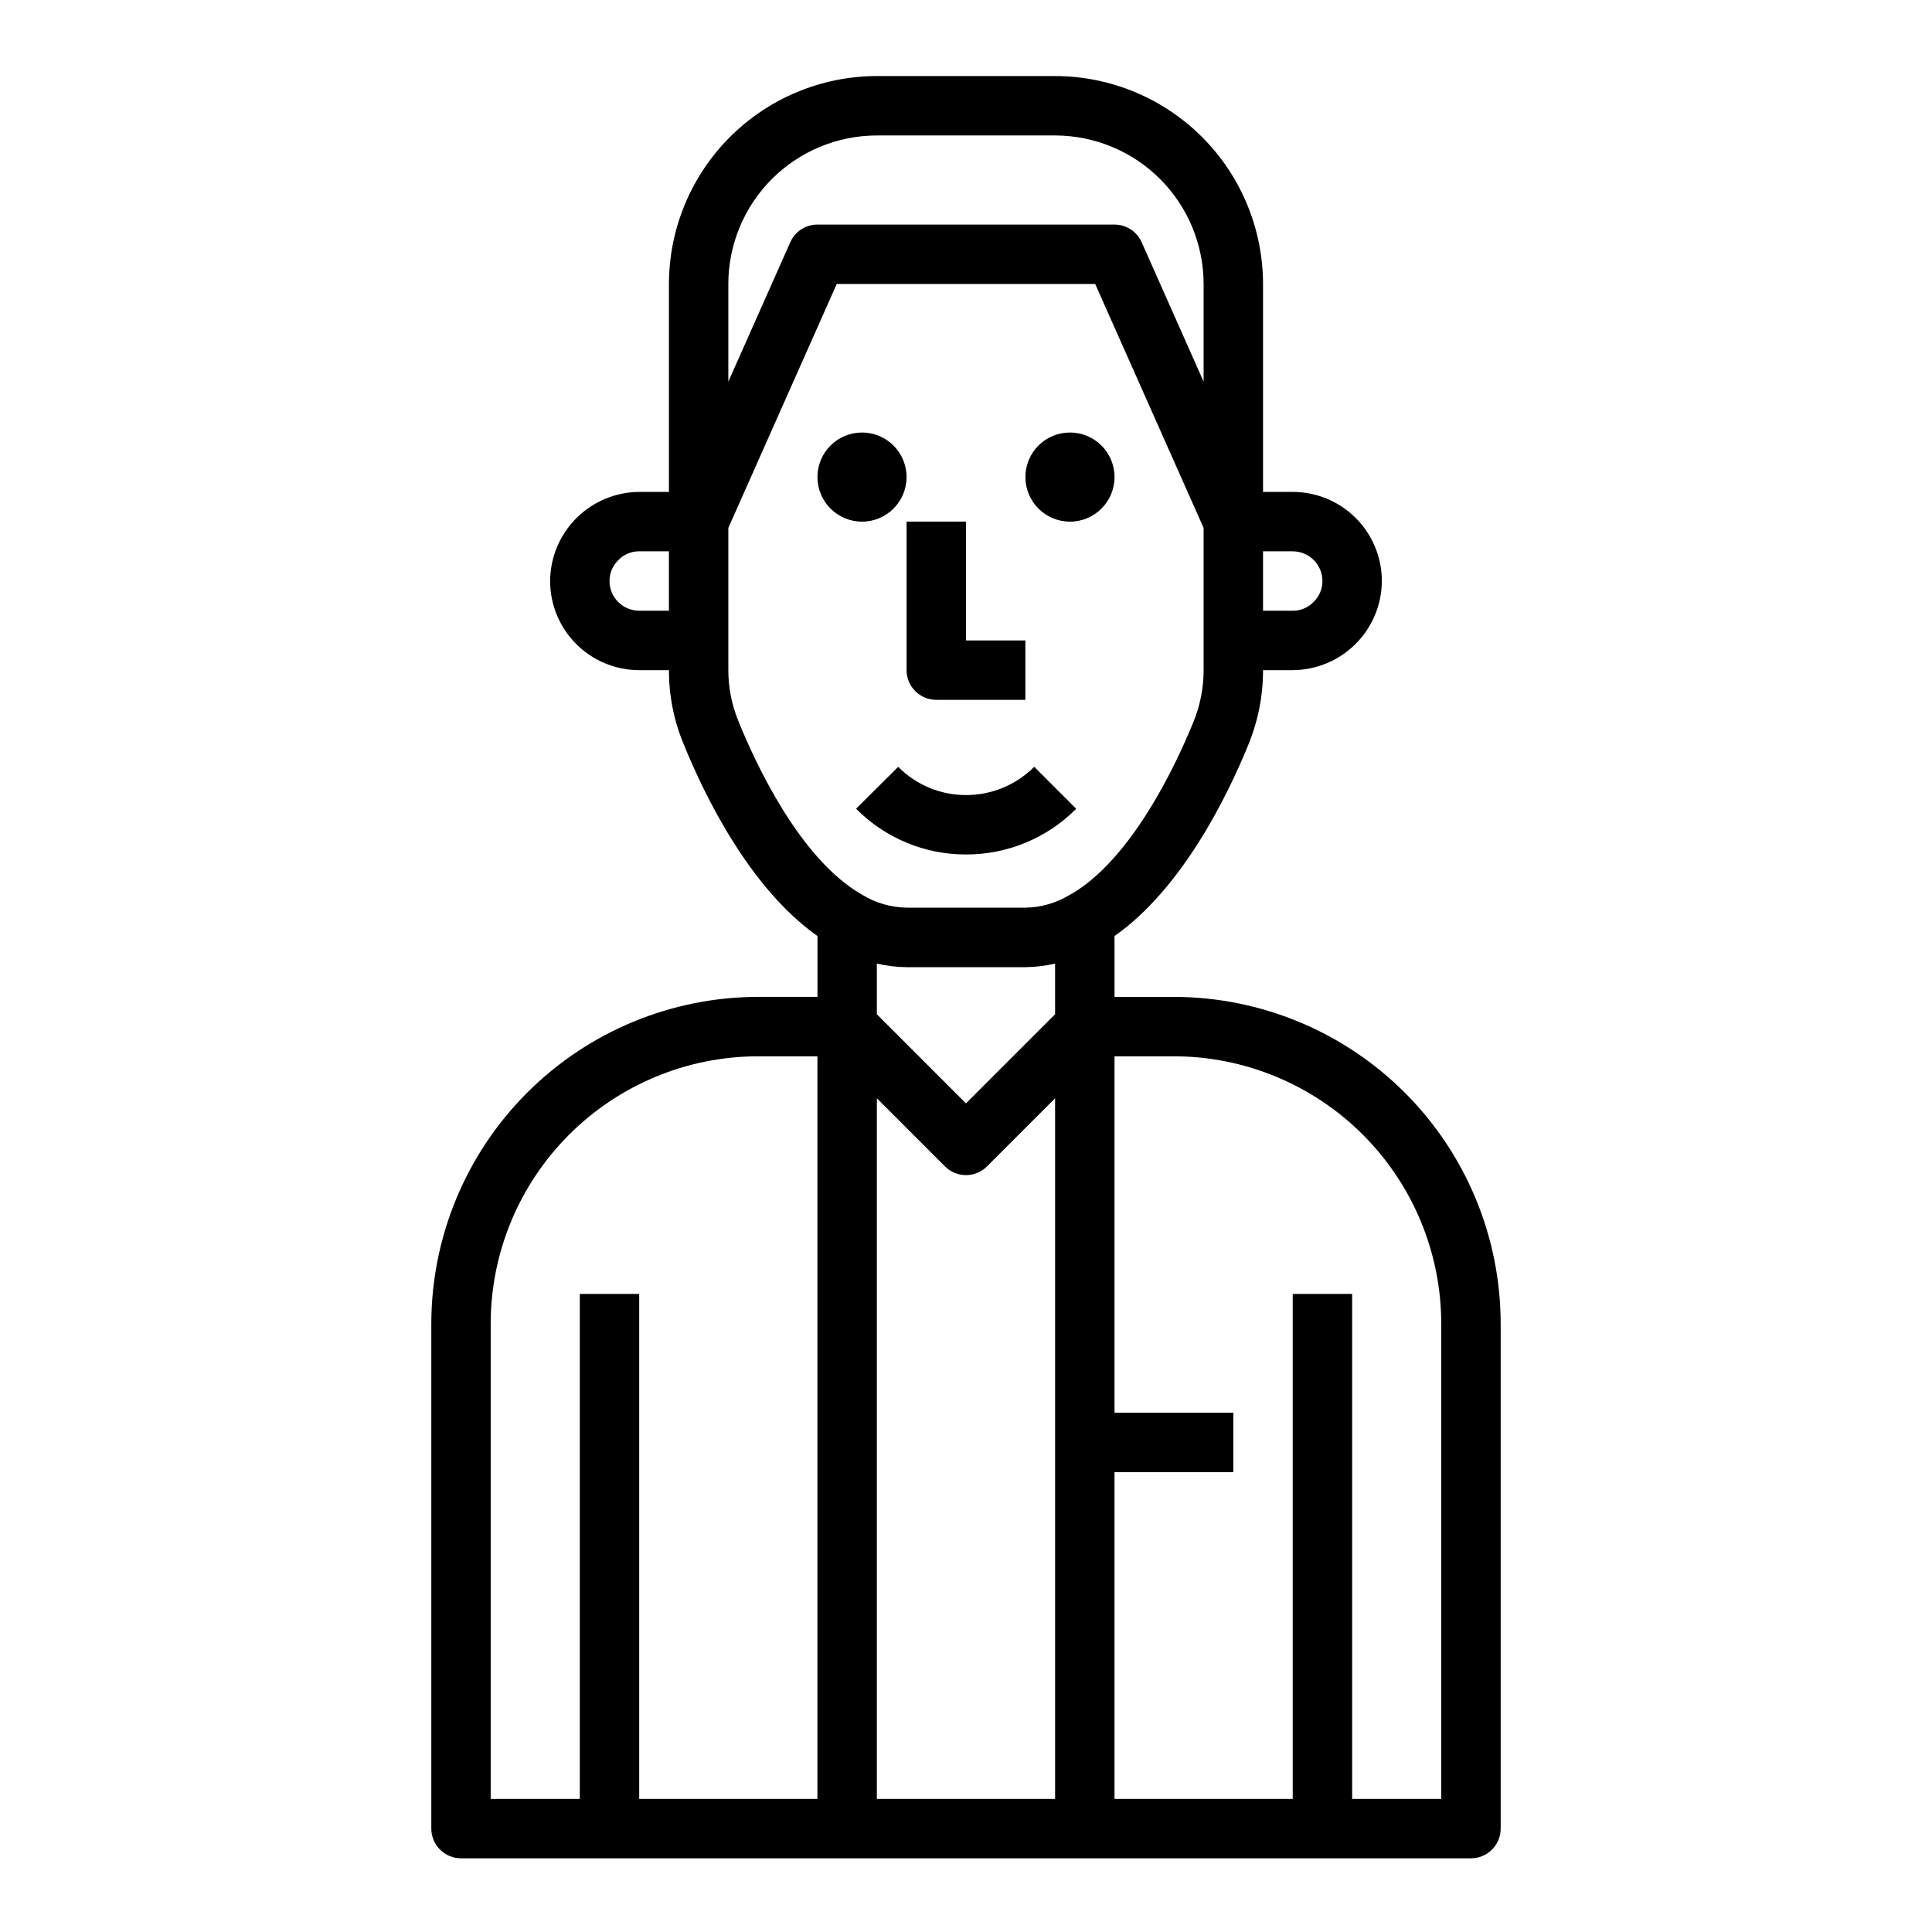 <?xml version="1.0" encoding="UTF-8"?>
<!-- Uploaded to: SVG Repo, www.svgrepo.com, Generator: SVG Repo Mixer Tools -->
<svg fill="#000000" width="800px" height="800px" version="1.1" viewBox="144 144 512 512" xmlns="http://www.w3.org/2000/svg">
 <g>
  <path d="m439.36 270.43c0 6.519-5.289 11.809-11.809 11.809-6.523 0-11.809-5.289-11.809-11.809 0-6.523 5.285-11.809 11.809-11.809 6.519 0 11.809 5.285 11.809 11.809"/>
  <path d="m384.25 270.43c0 6.519-5.285 11.809-11.809 11.809-6.519 0-11.809-5.289-11.809-11.809 0-6.523 5.289-11.809 11.809-11.809 6.523 0 11.809 5.285 11.809 11.809"/>
  <path d="m384.25 282.23v39.359c0 2.086 0.828 4.09 2.305 5.566 1.477 1.477 3.481 2.305 5.566 2.305h23.617v-15.742h-15.742v-31.488z"/>
  <path d="m258.3 628.6c0 2.09 0.832 4.09 2.309 5.566 1.477 1.477 3.477 2.305 5.566 2.305h267.65c2.086 0 4.09-0.828 5.566-2.305 1.477-1.477 2.305-3.477 2.305-5.566v-133.82c-0.027-22.957-9.16-44.965-25.391-61.199-16.234-16.234-38.246-25.367-61.203-25.395h-15.742v-16.121c17.766-12.477 29.758-36.691 35.465-50.703h-0.004c2.582-6.269 3.906-12.984 3.898-19.766h7.871c6.254-0.031 12.242-2.531 16.664-6.953s6.922-10.41 6.953-16.664c0-6.262-2.488-12.27-6.918-16.699-4.43-4.43-10.434-6.918-16.699-6.918h-7.871v-55.105 0.004c-0.016-14.609-5.828-28.617-16.156-38.945-10.332-10.332-24.34-16.145-38.949-16.16h-47.23c-14.609 0.016-28.617 5.828-38.945 16.16-10.332 10.328-16.141 24.336-16.16 38.945v55.105l-7.871-0.004c-6.254 0.031-12.242 2.531-16.664 6.953-4.422 4.422-6.922 10.41-6.953 16.664 0 6.266 2.488 12.27 6.918 16.699 4.43 4.43 10.438 6.918 16.699 6.918h7.871c-0.02 6.715 1.301 13.363 3.883 19.562 5.699 14.074 17.672 38.359 35.48 50.902l-0.004 16.125h-15.742c-22.957 0.027-44.969 9.16-61.199 25.395-16.234 16.234-25.367 38.242-25.395 61.199zm118.08-7.871v-185.67l18.051 18.051c3.074 3.074 8.055 3.074 11.129 0l18.051-18.051v185.67zm149.57-125.95v125.95h-23.617v-133.82h-15.746v133.82h-47.23v-86.594h31.488v-15.742h-31.488v-94.465h15.742c18.785 0.023 36.793 7.496 50.074 20.777s20.754 31.289 20.773 50.07zm-39.359-204.67h-0.004c2.09 0 4.09 0.828 5.566 2.305 1.477 1.477 2.305 3.481 2.305 5.566 0.008 2.121-0.863 4.152-2.406 5.606-1.438 1.469-3.41 2.289-5.465 2.266h-7.871v-15.742zm-110.21-110.21h47.23-0.004c10.438 0.012 20.441 4.16 27.82 11.539s11.527 17.383 11.543 27.82v25.883l-16.422-36.953c-1.266-2.844-4.086-4.676-7.195-4.676h-78.723c-3.109 0-5.93 1.832-7.191 4.676l-16.422 36.953v-25.883c0.012-10.438 4.164-20.441 11.539-27.82 7.379-7.379 17.387-11.527 27.82-11.539zm-62.977 125.95-0.004-0.004c-4.348 0-7.871-3.523-7.871-7.871-0.008-2.121 0.863-4.148 2.406-5.606 1.438-1.469 3.41-2.285 5.465-2.266h7.871v15.742zm26.316 29.324-0.004-0.004c-1.781-4.305-2.699-8.918-2.699-13.578v-37.691l28.73-64.645h68.488l28.734 64.645v37.691c0.004 4.734-0.922 9.422-2.727 13.801-4.328 10.629-16.168 36.359-32.652 45.723h-0.062v-0.004c-3.555 2.188-7.637 3.371-11.809 3.426h-31.473c-4.176-0.062-8.254-1.254-11.809-3.449-16.586-9.43-28.387-35.203-32.723-45.918zm36.656 64.184c2.582 0.609 5.219 0.926 7.871 0.953h31.488c2.652-0.027 5.289-0.344 7.871-0.945v13.43l-23.617 23.617-23.617-23.617zm-102.34 95.418c0.023-18.781 7.492-36.789 20.777-50.07 13.281-13.281 31.285-20.754 50.07-20.777h15.742v196.8h-47.23v-133.82h-15.742v133.82h-23.617z"/>
  <path d="m400 354.7c-6.75 0.012-13.223-2.68-17.965-7.481l-11.164 11.098v0.004c7.691 7.781 18.188 12.148 29.129 12.121 10.961 0.027 21.477-4.332 29.203-12.105l-11.133-11.133h0.004c-4.785 4.812-11.293 7.512-18.074 7.496z"/>
 </g>
</svg>